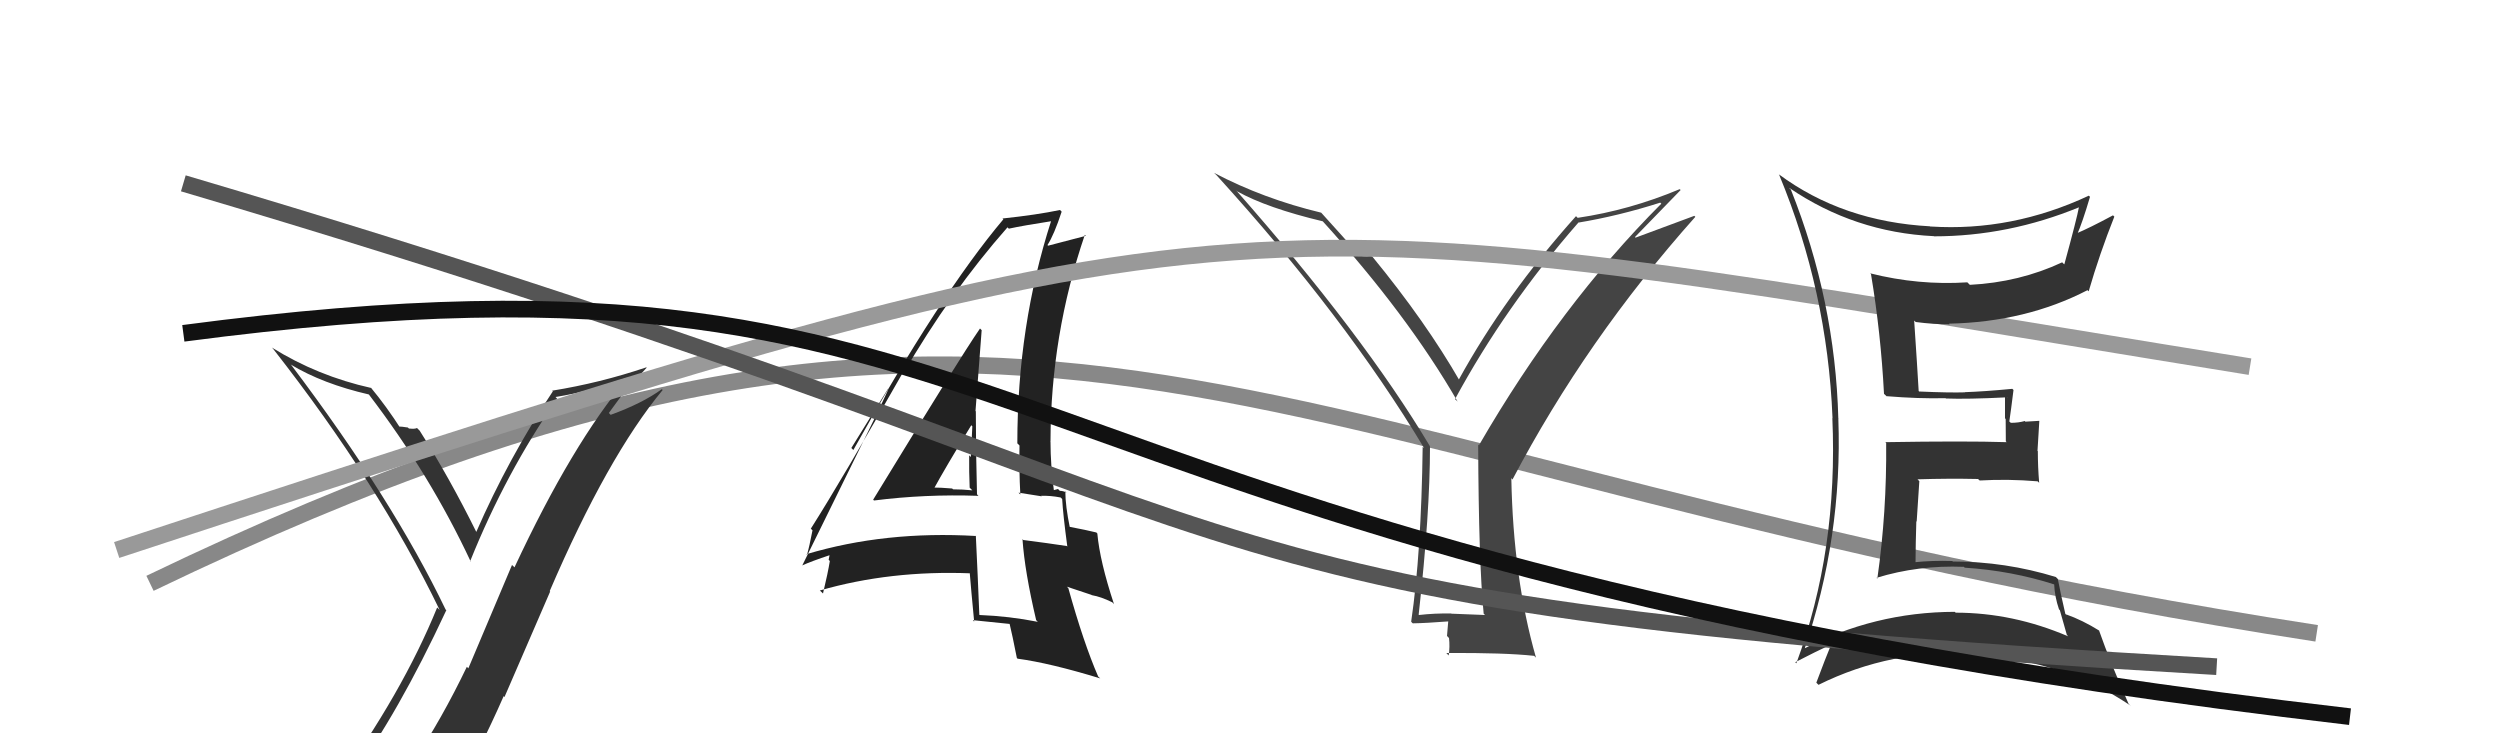 <svg xmlns="http://www.w3.org/2000/svg" width="150" height="44" viewBox="0,0,150,44"><path d="M9 35 C63 9,74 28,139 38" stroke="#888" fill="none"/><path fill="#222" d="M52.45 30.04L52.39 29.98L52.44 30.03Q55.51 29.64 58.71 29.75L58.60 29.64L58.62 29.66Q58.55 27.08 58.55 24.68L58.64 24.77L58.53 24.66Q58.71 22.36 58.90 19.81L58.85 19.76L58.80 19.71Q57.60 21.45 52.39 29.98ZM62.17 37.21L62.21 37.25L62.27 37.31Q60.56 36.97 58.77 36.90L58.76 36.88L58.76 36.89Q58.67 34.62 58.55 32.14L58.58 32.17L58.57 32.16Q53.11 31.84 48.39 33.25L48.36 33.22L48.42 33.28Q48.56 32.81 48.75 31.82L48.67 31.74L48.65 31.72Q50.57 28.69 54.14 22.41L54.11 22.37L54.18 22.44Q57.03 17.52 60.45 13.64L60.34 13.53L60.53 13.72Q61.41 13.53 63.09 13.27L62.91 13.09L63.07 13.25Q61.04 19.55 61.04 26.60L61.07 26.63L61.17 26.73Q61.14 28.19 61.22 29.67L61.11 29.56L62.51 29.78L62.47 29.75Q63.03 29.73 63.64 29.85L63.65 29.86L63.73 29.94Q63.78 30.86 64.04 32.80L64.07 32.82L64.00 32.76Q62.88 32.59 61.40 32.40L61.34 32.34L61.35 32.36Q61.48 34.28 62.17 37.21ZM63.86 29.42L63.88 29.44L63.99 29.55Q63.78 29.45 63.59 29.45L63.48 29.34L63.18 29.42L63.24 29.49Q63.03 27.90 63.03 26.50L63.00 26.47L63.03 26.49Q63.04 20.11 65.09 14.09L65.18 14.18L65.15 14.15Q64.33 14.36 62.89 14.74L62.84 14.70L62.85 14.70Q63.24 14.10 63.70 12.70L63.55 12.55L63.60 12.60Q62.21 12.89 60.15 13.11L60.19 13.15L60.20 13.16Q56.42 17.64 51.20 27.00L51.08 26.88L53.28 23.33L53.30 23.36Q52.84 24.34 52.58 24.91L52.57 24.91L48.13 33.94L48.12 33.93Q48.67 33.68 49.81 33.30L49.78 33.27L49.72 33.59L49.79 33.66Q49.68 34.35 49.38 35.61L49.32 35.55L49.19 35.43Q53.42 34.21 58.25 34.40L58.30 34.45L58.18 34.32Q58.26 35.32 58.45 37.30L58.39 37.23L58.37 37.21Q59.55 37.33 60.62 37.44L60.60 37.43L60.57 37.40Q60.74 38.10 61.01 39.47L61.05 39.52L61.05 39.52Q62.99 39.78 66.00 40.70L66.02 40.71L65.89 40.59Q65.01 38.56 64.10 35.29L64.01 35.20L65.48 35.69L65.51 35.71Q66.05 35.80 66.74 36.14L66.74 36.14L66.84 36.25Q65.99 33.68 65.84 32.01L65.79 31.96L65.79 31.95Q65.23 31.81 64.08 31.59L64.07 31.57L64.20 31.70Q63.92 30.35 63.92 29.48ZM55.91 29.31L55.91 29.31L55.99 29.40Q56.72 28.06 58.28 25.51L58.18 25.41L58.34 25.58Q58.29 26.47 58.25 27.42L58.32 27.49L58.15 27.32Q58.14 28.31 58.18 29.26L58.20 29.28L58.34 29.42Q57.75 29.36 57.18 29.36L57.11 29.29L57.12 29.31Q56.46 29.25 55.85 29.25Z"/><path fill="#444" d="M89.07 36.87L89.10 36.90L87.08 36.82L87.07 36.81Q86.09 36.79 85.14 36.90L85.11 36.87L85.12 36.88Q85.80 30.79 85.80 26.79L85.76 26.74L85.80 26.78Q81.80 20.08 74.15 11.40L74.11 11.36L74.23 11.48Q76.02 12.48 79.37 13.28L79.28 13.19L79.34 13.25Q84.45 18.88 87.46 24.10L87.39 24.03L87.30 23.95Q90.31 18.39 94.69 13.37L94.81 13.49L94.68 13.36Q97.10 12.96 99.61 12.16L99.57 12.12L99.68 12.22Q93.61 18.30 88.74 26.71L88.76 26.74L88.69 26.67Q88.72 33.74 89.02 36.82ZM98.10 14.22L100.84 11.40L100.78 11.35Q97.78 12.61 94.66 13.07L94.67 13.08L94.56 12.97Q90.33 17.69 87.52 22.79L87.58 22.86L87.60 22.88Q85.55 19.31 82.36 15.42L82.37 15.43L82.25 15.32Q82.09 15.42 81.59 15.34L81.43 15.18L81.41 15.16Q80.82 14.46 79.29 12.78L79.32 12.81L79.27 12.76Q75.81 11.93 72.84 10.37L73.00 10.52L72.98 10.50Q80.69 18.97 85.45 26.89L85.36 26.81L85.36 26.80Q85.28 33.15 84.67 37.30L84.73 37.37L84.77 37.40Q85.52 37.39 86.97 37.28L86.90 37.21L86.82 38.16L86.94 38.28Q87.00 38.80 86.92 39.33L86.77 39.17L86.78 39.18Q90.29 39.16 92.04 39.35L92.08 39.38L92.16 39.46Q90.79 34.67 90.68 28.69L90.84 28.86L90.75 28.77Q95.17 20.36 101.72 13.01L101.66 12.95L98.13 14.26Z"/><path fill="#333" d="M21.01 46.72L21.01 46.72L21.02 46.73Q23.89 42.82 26.78 36.61L26.72 36.56L26.74 36.58Q23.58 29.99 17.49 21.92L17.54 21.97L17.44 21.87Q19.36 23.03 22.14 23.67L22.09 23.63L22.14 23.68Q25.81 28.49 28.25 33.71L28.06 33.52L28.21 33.67Q30.35 28.35 33.43 23.93L33.36 23.85L33.33 23.82Q35.53 23.47 37.62 22.67L37.67 22.73L37.64 22.70Q34.33 26.62 30.87 34.04L30.72 33.90L28.10 40.10L28.01 40.01Q26.53 43.10 24.78 45.73L24.78 45.73L24.71 45.67Q22.36 46.09 20.91 46.62ZM27.07 47.95L27.18 48.06L27.10 47.97Q28.78 45.05 30.22 41.77L30.27 41.82L33.01 35.49L32.98 35.47Q36.45 27.40 39.76 23.40L39.80 23.44L39.71 23.35Q38.54 24.20 36.64 24.89L36.53 24.78L37.56 23.37L37.55 23.36Q38.19 22.75 38.80 22.06L38.73 21.99L38.78 22.04Q35.99 22.98 33.13 23.44L33.25 23.56L33.17 23.48Q30.51 27.48 28.57 31.93L28.49 31.86L28.61 31.98Q26.97 28.66 25.18 25.84L25.03 25.69L25.02 25.68Q24.90 25.75 24.54 25.71L24.60 25.77L24.47 25.65Q24.09 25.59 23.90 25.59L23.97 25.66L24.07 25.76Q23.18 24.37 22.23 23.23L22.36 23.37L22.28 23.28Q19.05 22.56 16.31 20.85L16.35 20.89L16.41 20.96Q22.69 28.98 26.38 36.60L26.25 36.47L26.23 36.45Q24.14 41.59 20.06 47.22L20.15 47.31L20.06 47.21Q20.94 46.99 21.74 46.84L21.66 46.76L23.35 46.47L23.29 46.42Q22.65 47.10 21.47 48.74L21.62 48.89L21.61 48.88Q23.80 48.18 27.08 47.95Z"/><path d="M7 33 C77 10,73 12,135 22" stroke="#999" fill="none"/><path fill="#333" d="M107.39 11.32L107.37 11.30L107.35 11.27Q111.27 13.94 116.03 14.17L115.89 14.03L116.04 14.18Q120.50 14.18 124.76 12.43L124.77 12.44L124.74 12.41Q124.62 13.08 123.86 15.86L123.82 15.83L123.73 15.74Q121.16 16.94 118.19 17.09L118.05 16.95L118.04 16.94Q115.11 17.13 112.21 16.40L112.25 16.44L112.26 16.45Q112.85 19.98 113.04 23.63L113.17 23.75L113.18 23.77Q115.13 23.93 116.73 23.89L116.76 23.91L116.75 23.91Q118.02 23.96 120.42 23.84L120.46 23.89L120.30 23.73Q120.30 24.42 120.30 25.10L120.34 25.14L120.35 26.48L120.40 26.53Q117.92 26.45 113.12 26.53L113.19 26.60L113.17 26.58Q113.21 30.72 112.64 34.72L112.48 34.56L112.59 34.67Q115.09 33.90 117.83 34.01L117.84 34.02L117.88 34.06Q120.68 34.24 123.27 35.07L123.31 35.11L123.25 35.05Q123.28 35.80 123.54 36.56L123.59 36.61L124.01 38.09L124.09 38.18Q120.77 36.76 117.34 36.76L117.40 36.82L117.29 36.71Q112.43 36.72 108.16 38.96L108.20 39.00L108.24 39.04Q110.56 32.23 110.30 25.11L110.34 25.15L110.30 25.12Q110.11 18.03 107.45 11.37ZM107.71 39.73L107.72 39.74L107.72 39.73Q109.02 39.06 109.78 38.71L109.77 38.71L109.83 38.77Q109.55 39.44 108.98 40.96L109.04 41.02L109.11 41.09Q113.46 38.93 118.53 39.20L118.66 39.33L118.65 39.32Q123.84 39.64 127.84 42.34L127.86 42.37L127.71 42.22Q126.62 39.76 125.94 37.82L126.00 37.88L125.96 37.84Q124.95 37.21 123.96 36.86L124.03 36.94L123.92 36.83Q123.62 35.54 123.47 34.74L123.40 34.67L123.35 34.62Q120.32 33.69 117.16 33.69L117.21 33.74L117.14 33.66Q115.96 33.62 114.81 33.74L114.97 33.89L114.93 33.85Q114.94 32.49 114.98 31.27L115.00 31.30L115.16 28.87L115.05 28.76Q116.90 28.70 118.69 28.74L118.65 28.71L118.78 28.83Q120.47 28.73 122.26 28.88L122.44 29.06L122.35 28.97Q122.27 28.02 122.27 27.07L122.25 27.05L122.36 25.25L121.52 25.30L121.49 25.26Q121.11 25.37 120.65 25.37L120.55 25.28L120.56 25.28Q120.65 24.69 120.81 23.40L120.73 23.32L120.74 23.33Q119.07 23.49 117.89 23.53L118.05 23.68L117.91 23.54Q116.98 23.57 115.15 23.49L115.19 23.53L115.12 23.46Q115.04 22.05 114.85 19.23L114.87 19.25L114.94 19.32Q115.99 19.46 116.98 19.46L116.85 19.33L116.94 19.42Q121.56 19.32 125.25 17.41L125.40 17.56L125.32 17.48Q125.98 15.21 126.86 13.00L126.82 12.96L126.78 12.92Q125.37 13.68 124.53 14.03L124.55 14.05L124.61 14.11Q124.94 13.37 125.40 11.81L125.36 11.77L125.33 11.74Q120.71 13.90 115.84 13.59L115.87 13.63L115.82 13.58Q110.56 13.30 106.72 10.45L106.81 10.55L106.75 10.49Q109.64 17.45 109.95 25.06L110.01 25.12L109.94 25.06Q110.29 33.02 107.78 39.80Z"/><path d="M11 11 C82 32,64 36,133 40" stroke="#555" fill="none"/><path d="M11 20 C64 13,55 33,141 43" stroke="#111" fill="none"/></svg>